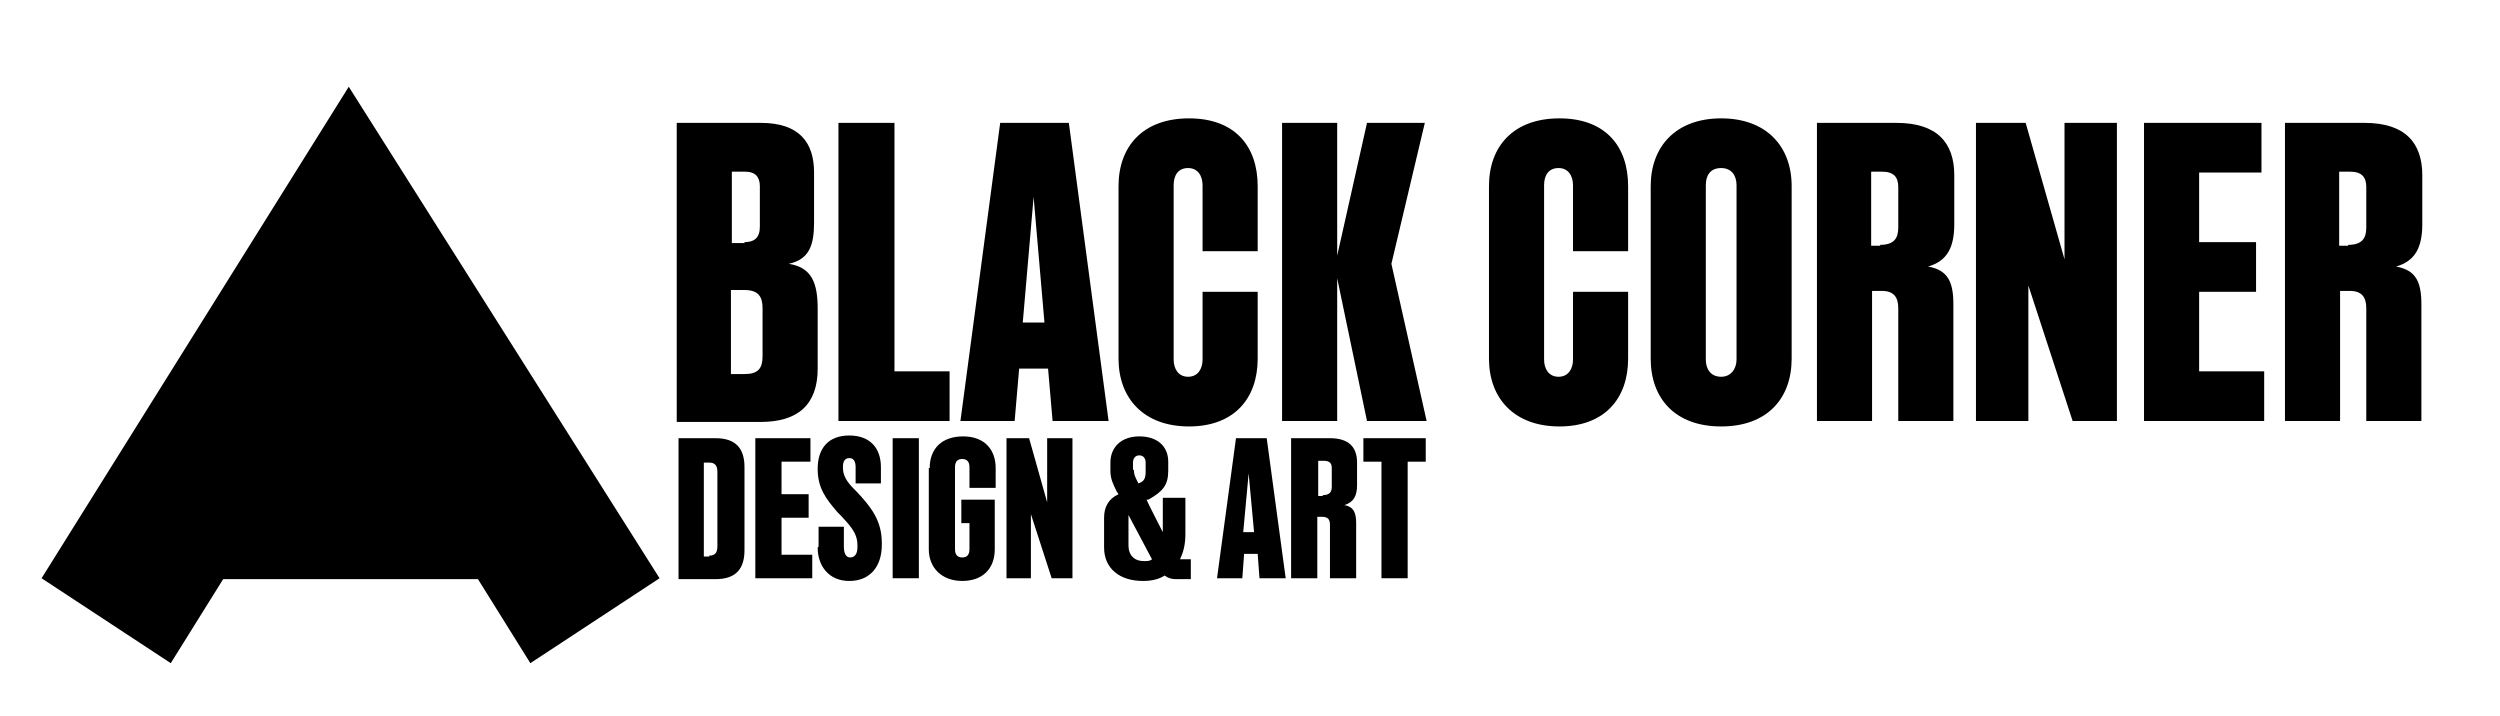 <?xml version="1.0" encoding="utf-8"?>
<svg id="Calque_1" xmlns="http://www.w3.org/2000/svg" version="1.1" viewBox="0 0 276.7 79.2" xmlns:bx="https://boxy-svg.com">
  <defs>
    <style>
      .st0 {
        fill-rule: evenodd;
      }
    </style>
    <bx:export>
      <bx:file format="png" width="420" height="119"/>
    </bx:export>
  </defs>
  <path id="Shape_11_copy" class="st0" d="M38.6,9.6L4.6,64l14.3,9.4,5.8-9.3h28.2l5.8,9.3,14.3-9.4L38.6,9.6Z"/>
  <g>
    <path d="M74.9,13.6h9.3c4.3,0,5.9,2.2,5.9,5.5v5.5c0,2.5-.5,4.1-2.8,4.6,2.6.4,3.2,2.2,3.2,5v6.6c0,4-2.2,5.9-6.3,5.9h-9.3V13.6ZM82.4,26.8c1.1,0,1.7-.5,1.7-1.7v-4.5c0-1-.5-1.6-1.6-1.6h-1.5v7.9h1.4ZM82.4,41.4c1.5,0,2-.6,2-2v-5.3c0-1.3-.5-2-2-2h-1.5v9.3h1.4Z"/>
    <path d="M92.9,13.6h6.1v27.5h6.1v5.5h-12.3V13.6Z"/>
    <path d="M110.7,13.6h7.6l4.4,33h-6.2l-.5-5.8h-3.2l-.5,5.8h-6l4.4-33ZM115.6,35.7l-1.2-13.9-1.2,13.9h2.4Z"/>
    <path d="M123.8,20.6c0-4.4,2.7-7.5,7.8-7.5s7.6,3.1,7.6,7.5v7.2h-6.1v-7.3c0-1-.5-1.9-1.6-1.9s-1.6.8-1.6,1.9v19.3c0,1,.5,1.9,1.6,1.9s1.6-.9,1.6-1.9v-7.5h6.1v7.4c0,4.4-2.6,7.5-7.6,7.5s-7.8-3.1-7.8-7.5v-19.1Z"/>
    <path d="M141.9,13.6h6.1v14.7l3.3-14.7h6.4l-3.7,15.6,3.9,17.4h-6.6l-3.3-15.8v15.8h-6.1V13.6Z"/>
    <path d="M164.8,20.6c0-4.4,2.7-7.5,7.8-7.5s7.6,3.1,7.6,7.5v7.2h-6.1v-7.3c0-1-.5-1.9-1.6-1.9s-1.6.8-1.6,1.9v19.3c0,1,.5,1.9,1.6,1.9s1.6-.9,1.6-1.9v-7.5h6.1v7.4c0,4.4-2.6,7.5-7.6,7.5s-7.8-3.1-7.8-7.5v-19.1Z"/>
    <path d="M182.7,20.6c0-4.4,2.8-7.5,7.8-7.5s7.8,3.1,7.8,7.5v19.1c0,4.4-2.7,7.5-7.8,7.5s-7.8-3.1-7.8-7.5v-19.1ZM190.5,41.7c1.1,0,1.7-.9,1.7-1.9v-19.3c0-1-.5-1.9-1.7-1.9s-1.7.8-1.7,1.9v19.3c0,1,.5,1.9,1.7,1.9Z"/>
    <path d="M201,13.6h8.9c4.5,0,6.4,2.2,6.4,5.8v5.4c0,2.6-.8,4.1-2.9,4.7,2.2.4,2.8,1.7,2.8,4.2v12.9h-6.1v-12.5c0-1.2-.5-1.9-1.8-1.9h-1.1v14.4h-6.1V13.6ZM208.1,27.1c1.5,0,2-.7,2-1.9v-4.5c0-1.1-.5-1.7-1.8-1.7h-1.2v8.2h1Z"/>
    <path d="M218.9,13.6h5.3l4.3,15.1v-15.1h5.8v33h-4.9l-4.9-15v15h-5.8V13.6Z"/>
    <path d="M237.3,13.6h13v5.5h-6.9v7.7h6.3v5.5h-6.3v8.8h7.2v5.5h-13.3V13.6Z"/>
    <path d="M252.8,13.6h8.9c4.5,0,6.4,2.2,6.4,5.8v5.4c0,2.6-.8,4.1-2.9,4.7,2.2.4,2.8,1.7,2.8,4.2v12.9h-6.1v-12.5c0-1.2-.5-1.9-1.8-1.9h-1.1v14.4h-6.1V13.6ZM259.9,27.1c1.5,0,2-.7,2-1.9v-4.5c0-1.1-.5-1.7-1.8-1.7h-1.2v8.2h1Z"/>
  </g>
  <g>
    <path d="M75.1,48.5h4.1c2.3,0,3.2,1.2,3.2,3.2v9.2c0,2-.9,3.2-3.2,3.2h-4.1v-15.5ZM78.5,61.5c.6,0,.9-.3.9-1v-8.3c0-.7-.3-1-.9-1h-.6v10.4h.6Z"/>
    <path d="M83.6,48.5h6.1v2.6h-3.2v3.6h3v2.6h-3v4.1h3.4v2.6h-6.3v-15.5Z"/>
    <path d="M90.6,60.5v-2.2h2.8v2.2c0,.7.2,1.2.7,1.2s.8-.4.8-1.1v-.3c0-1.4-1-2.3-1.8-3.2l-.4-.4c-1.3-1.5-2.2-2.7-2.2-4.8h0c0-2.3,1.2-3.7,3.5-3.7s3.5,1.4,3.5,3.5v1.8h-2.8v-1.8c0-.6-.2-1-.7-1s-.7.4-.7.9v.2c0,.8.4,1.5,1.2,2.3l.3.3c1.6,1.7,2.8,3.2,2.8,5.7v.2c0,2.4-1.3,4-3.6,4s-3.5-1.7-3.5-3.7Z"/>
    <path d="M101.7,48.5v15.5h-2.9v-15.5h2.9Z"/>
    <path d="M102.9,51.8c0-2.1,1.3-3.5,3.7-3.5s3.6,1.5,3.6,3.5v2.2h-2.9v-2.3c0-.5-.2-.9-.8-.9s-.8.4-.8.9v9.1c0,.5.2.9.8.9s.8-.4.8-.9v-2.9h-.9v-2.6h3.7v5.5c0,2.1-1.3,3.5-3.6,3.5s-3.7-1.5-3.7-3.5v-9Z"/>
    <path d="M111.4,48.5h2.5l2,7.1v-7.1h2.8v15.5h-2.3l-2.3-7.1v7.1h-2.7v-15.5Z"/>
    <path d="M131.8,61.9v2.2h-1.6c-.5,0-.9-.1-1.3-.4-.6.4-1.4.6-2.4.6-2.6,0-4.3-1.4-4.3-3.7v-3.3c0-1.2.5-2.1,1.6-2.6l-.2-.3c-.4-.8-.7-1.4-.7-2.3v-.9c0-1.7,1.2-2.9,3.2-2.9s3.2,1.1,3.2,2.8v1c0,1.6-.6,2.3-2.2,3.2h-.2c0,.1,1.8,3.6,1.8,3.6v-3.8h2.5v4c0,1.1-.2,2-.6,2.8,0,0,.2,0,.3,0h.9ZM126.6,62.1c.4,0,.7,0,.9-.2l-2.6-4.9v3.4c0,1,.6,1.7,1.7,1.7ZM125.5,52c0,.6.2.9.5,1.5h0c.6-.2.8-.5.8-1.3v-1c0-.4-.2-.8-.7-.8s-.7.4-.7.8v.8Z"/>
    <path d="M136.6,48.5h3.6l2.1,15.5h-2.9l-.2-2.7h-1.5l-.2,2.7h-2.8l2.1-15.5ZM138.8,58.9l-.6-6.5-.6,6.5h1.1Z"/>
    <path d="M143,48.5h4.2c2.1,0,3,1,3,2.7v2.5c0,1.2-.4,1.9-1.4,2.2,1,.2,1.3.8,1.3,2v6.1h-2.9v-5.9c0-.6-.2-.9-.9-.9h-.5v6.8h-2.9v-15.5ZM146.4,54.8c.7,0,1-.3,1-.9v-2.1c0-.5-.2-.8-.9-.8h-.6v3.9h.5Z"/>
    <path d="M150.8,48.5h7v2.6h-2v12.9h-2.9v-12.9h-2v-2.6Z"/>
  </g>
</svg>